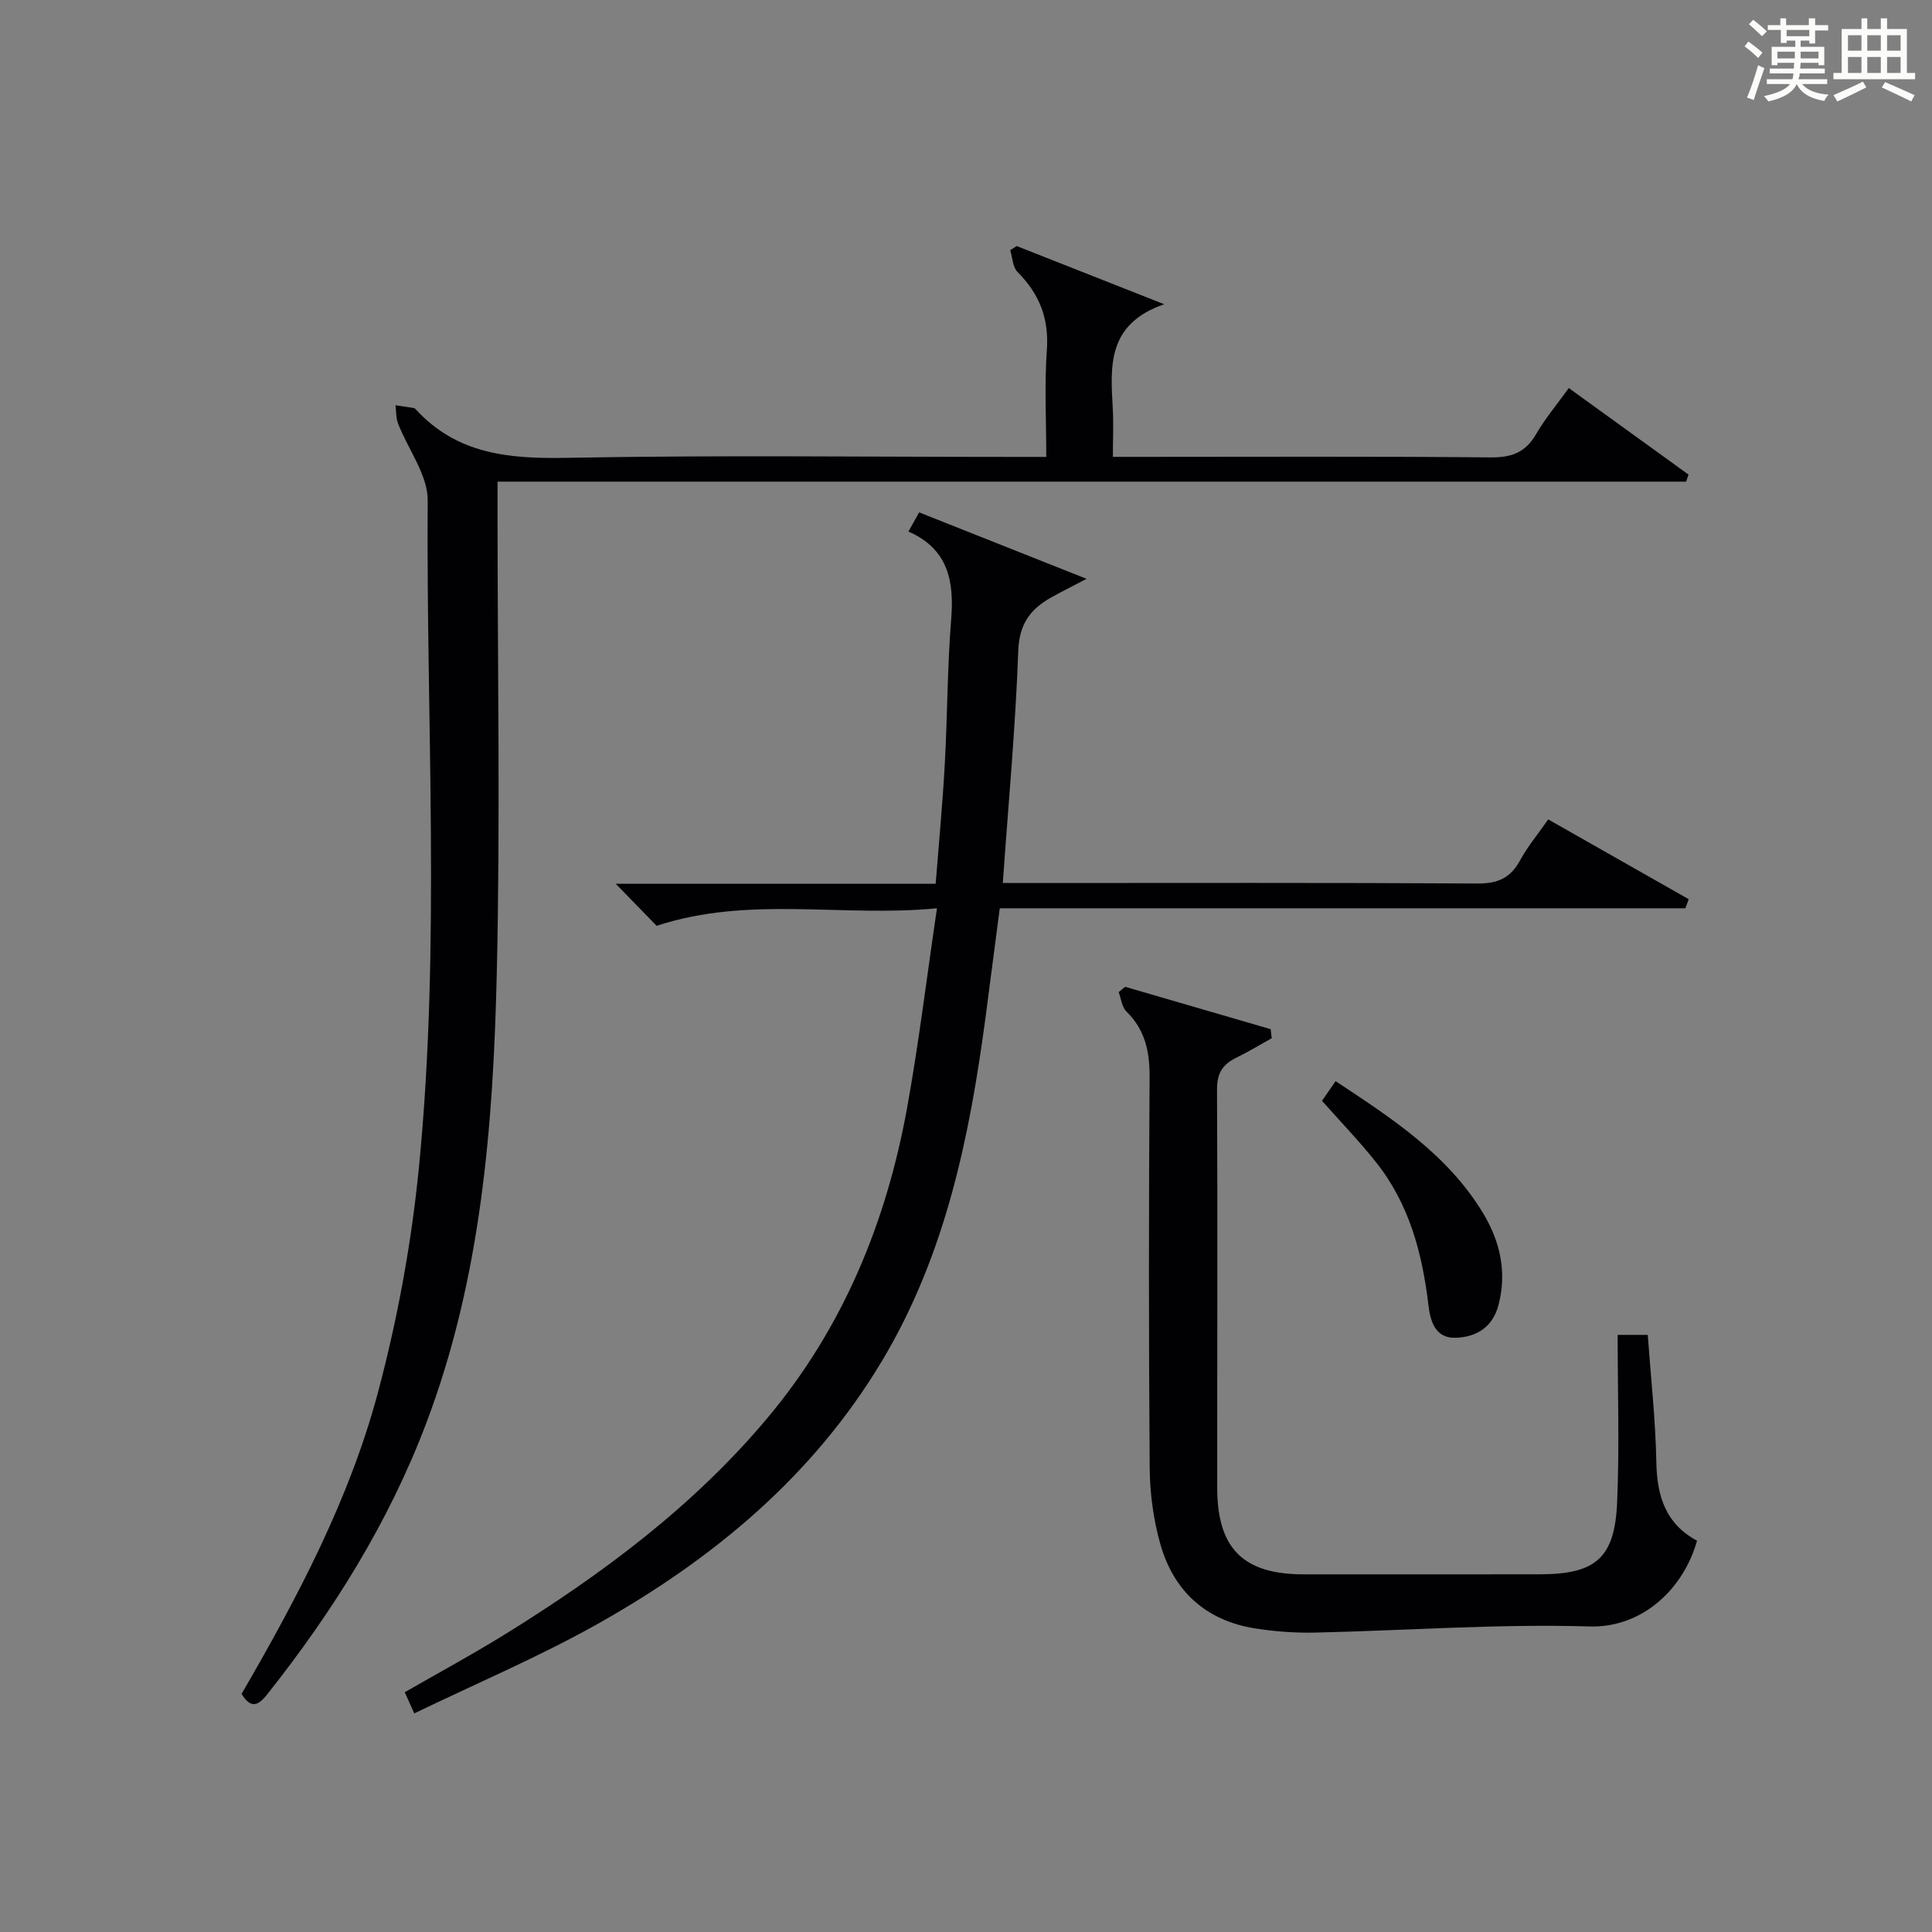 <?xml version="1.0" encoding="utf-8"?>
<svg version="1.1" id="漢_ZDIC_典" xmlns="http://www.w3.org/2000/svg" xmlns:xlink="http://www.w3.org/1999/xlink" x="0px" y="0px"
	 viewBox="0 0 400 400" style="enable-background:new 0 0 400 400;" xml:space="preserve">
<rect x="0" y="0" width="400" height="400" fill="#808080" stroke="none"/>
<style type="text/css">
	.st1{fill:#010104;}
	.st0{fill:#fbfcfa;}
</style>
<g>
	<path class="st0" d="M361.2,9.6l0.8-1c0.9,0.7,1.9,1.4,2.9,2.3L364,12C363,11,362,10.2,361.2,9.6z M361.7,20.2
		c0.9-2.1,1.6-4.3,2.3-6.7c0.4,0.2,0.8,0.4,1.3,0.6c-0.7,2.1-1.5,4.3-2.2,6.6L361.7,20.2z M362.1,5l0.9-0.9c1,0.8,2,1.6,2.8,2.4
		l-1,1C363.9,6.6,363,5.8,362.1,5z M374.6,3.8h1.2v1.4h2.7v1.1h-2.7v2.7h-1.2V8.4h-1.8v1.3h4.9v3.8h-1.2v-0.5h-3.7
		c0,0.4-0.1,0.9-0.1,1.2h5.1v1h-5.2c0,0.5-0.1,0.9-0.3,1.2h6v1h-5.2c1.1,1.3,2.9,2,5.5,2.2c-0.4,0.4-0.7,0.8-0.9,1.3
		c-2.9-0.5-4.8-1.6-5.7-3.5H372c-0.8,1.7-2.7,2.9-5.9,3.6c-0.2-0.4-0.6-0.8-0.9-1.1c2.8-0.6,4.6-1.4,5.4-2.5h-4.8v-1h5.3
		c0.1-0.3,0.2-0.7,0.2-1.2h-4.9v-1h5c0-0.4,0-0.8,0.1-1.2H368v0.5h-1.2V9.7h4.9V8.4h-1.8v0.5h-1.2V6.2H366V5.2h2.6V3.8h1.2v1.4h4.7
		V3.8z M368,12.1h3.6c0-0.4,0-0.9,0-1.4H368V12.1z M369.9,7.5h4.7V6.2h-4.7V7.5z M376.5,10.7h-3.7c0,0.5,0,1,0,1.4h3.7V10.7z"/>
	<path class="st0" d="M385.3,3.8h1.3V6h2.8V3.8h1.3V6h4.1v9.1h1.7v1.3h-16.9v-1.3h1.7V6h4.1V3.8z M385.7,16.9l0.7,1.2
		c-1.8,0.9-3.8,1.9-6,2.9c-0.2-0.4-0.5-0.8-0.8-1.3C381.9,18.7,383.9,17.8,385.7,16.9z M382.6,10.5h2.8V7.3h-2.8V10.5z M382.6,15.1
		h2.8v-3.3h-2.8V15.1z M386.6,10.5h2.8V7.3h-2.8V10.5z M386.6,15.1h2.8v-3.3h-2.8V15.1z M390.3,17c2.1,0.9,4.1,1.8,6.1,2.7l-0.7,1.3
		c-2.2-1.1-4.2-2-6.1-2.9L390.3,17z M393.5,7.3h-2.8v3.2h2.8V7.3z M390.7,15.1h2.8v-3.3h-2.8V15.1z"/>
	
	<path class="st1" d="M241.04,62.99c-11.81,4.07-11.15,12.76-10.66,21.44c0.18,3.12,0.03,6.26,0.03,10.16c2.41,0,4.34,0,6.27,0
		c23.99,0,47.99-0.12,71.98,0.11c4.33,0.04,7.2-1.05,9.38-4.83c1.82-3.15,4.2-5.97,6.76-9.53c8.35,6.04,16.57,11.98,24.79,17.92
		c-0.17,0.49-0.34,0.97-0.5,1.46c-81.76,0-163.52,0-246.08,0c0,2.65,0,4.57,0,6.48c0,31.82,0.58,63.66-0.16,95.47
		c-0.74,31.56-3.25,63.01-14.6,92.99c-7.79,20.58-19.31,38.96-32.92,56.13c-1.85,2.34-3.4,3.08-5.31-0.09
		c11.48-19.8,22.28-40.13,28.22-62.37c4.09-15.31,6.98-31.12,8.52-46.9c4.48-45.84,1.46-91.86,1.79-137.8
		c0.04-5.29-4.07-10.59-6.13-15.93c-0.45-1.16-0.37-2.53-0.54-3.8c1.26,0.19,2.52,0.37,3.78,0.57c0.15,0.02,0.31,0.15,0.42,0.27
		c8.53,9.34,19.36,10.28,31.3,10.05c30.81-0.58,61.64-0.19,92.47-0.19c1.97,0,3.95,0,6.77,0c0-7.64-0.4-14.93,0.12-22.14
		c0.47-6.54-1.56-11.63-6.08-16.16c-1-1-1.03-2.97-1.51-4.49c0.45-0.29,0.89-0.58,1.34-0.87C220.36,54.83,230.25,58.74,241.04,62.99
		z"/>
	<path class="st1" d="M85.77,354.74c-0.88-1.95-1.34-2.98-1.97-4.38c6.93-3.99,13.91-7.76,20.65-11.93c20.19-12.49,39.11-26.56,54.48-44.9
		c15.65-18.69,24.59-40.49,28.89-64.24c2.41-13.33,4.03-26.79,6.17-41.24c-19.8,1.91-38.82-2.67-58.04,3.63
		c-2.19-2.25-4.95-5.08-8.47-8.7c22.51,0,44.17,0,66.24,0c0.68-8.7,1.45-16.76,1.89-24.84c0.55-9.96,0.52-19.97,1.32-29.91
		c0.65-7.96-0.65-14.59-8.85-18.18c0.89-1.59,1.51-2.7,2.22-3.97c11.24,4.46,22.29,8.85,34.66,13.76c-3.22,1.69-5.31,2.73-7.35,3.87
		c-4.28,2.41-6.59,5.47-6.79,11.02c-0.56,15.74-2.03,31.46-3.2,48.09c1.99,0,3.88,0,5.77,0c30.82,0,61.65-0.09,92.47,0.1
		c4.17,0.03,6.84-1.09,8.83-4.75c1.57-2.89,3.72-5.46,5.85-8.52c9.83,5.58,19.46,11.05,29.09,16.52c-0.23,0.63-0.46,1.26-0.69,1.88
		c-47.17,0-94.34,0-141.95,0c-1.02,7.83-1.95,15.04-2.9,22.24c-3.32,24.98-8.29,49.44-21.49,71.49
		c-14.28,23.84-34.88,40.92-58.66,54.32C111.69,343,98.67,348.5,85.77,354.74z"/>
	<path class="st1" d="M232.96,204.31c10.04,2.92,20.08,5.85,30.12,8.77c0.07,0.62,0.15,1.24,0.22,1.87c-2.45,1.36-4.84,2.82-7.36,4.05
		c-2.82,1.37-3.99,3.21-3.97,6.59c0.15,27.48,0.02,54.96,0.04,82.44c0.01,12.58,5.4,17.92,17.89,17.92
		c16.32,0,32.64,0.02,48.96-0.01c11.5-0.02,15.46-3.36,15.95-14.89c0.49-11.43,0.11-22.9,0.11-34.68c2.88,0,4.4,0,6.23,0
		c0.64,8.93,1.62,17.68,1.78,26.43c0.13,7.05,2,12.75,8.42,16.18c-2.72,9.83-11.22,18.09-22.26,17.76
		c-18.91-0.57-37.88,0.85-56.82,1.27c-4.13,0.09-8.32-0.22-12.39-0.86c-10.2-1.61-16.88-7.7-19.65-17.48
		c-1.43-5.05-2.15-10.46-2.2-15.71c-0.21-26.98-0.19-53.96-0.02-80.94c0.03-5.29-0.92-9.8-4.8-13.6c-0.94-0.92-1.09-2.65-1.6-4.01
		C232.06,205.02,232.51,204.67,232.96,204.31z"/>
	<path class="st1" d="M273.71,227.91c0.9-1.3,1.73-2.51,2.81-4.07c11.59,7.67,23.16,15.14,30.52,27.31c3.54,5.86,5,12.23,3.2,19.06
		c-1.19,4.51-4.46,6.59-8.78,6.76c-4.48,0.17-5.35-3.68-5.73-6.85c-1.28-10.73-3.99-20.88-10.82-29.47
		C281.52,236.37,277.7,232.42,273.71,227.91z"/>
</g>
</svg>
